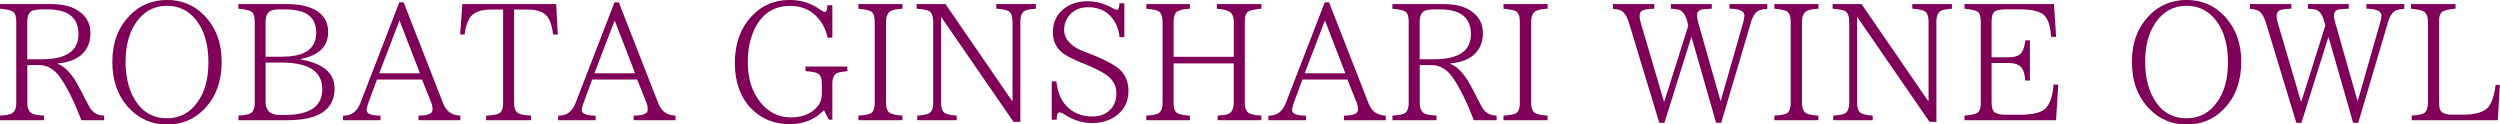 <?xml version="1.0" encoding="UTF-8"?><svg xmlns="http://www.w3.org/2000/svg" viewBox="0 0 592.18 29.48"><g style="isolation:isolate;"><g id="_レイヤー_1"><g style="mix-blend-mode:overlay;"><path d="m19.28,28.47c-1.63-4.25-3.29-7.61-4.99-10.1-1.4-1.99-3.1-2.96-5.14-2.96h-2.68v8.93c0,1.29.38,2.14,1.1,2.53.49.27,1.47.43,2.87.51v1.09H0v-1.09c1.32-.08,2.23-.23,2.72-.47.76-.35,1.13-1.21,1.13-2.57V5.23c0-1.29-.23-2.07-.72-2.42s-1.51-.62-3.14-.74V.97h11.99c2.61,0,4.65.43,6.16,1.33,2.19,1.29,3.29,3.12,3.29,5.54,0,2.61-1.06,4.6-3.18,5.89-1.29.74-2.8,1.17-4.54,1.29v.12c1.47.55,2.91,1.95,4.27,4.17.57.97,1.59,2.92,3.06,5.77.76,1.52,1.97,2.3,3.63,2.3v1.09h-5.41Zm-9.42-14.43c5.82,0,8.73-1.99,8.73-5.93s-2.46-5.89-7.34-5.89h-1.44c-.64,0-1.25.08-1.81.2-1.02.27-1.55,1.17-1.55,2.77v8.85h3.4Z" style="fill:#800059;"/><path d="m48.43,3.71c2.72,2.85,4.08,6.47,4.08,10.88,0,4.64-1.36,8.39-4.12,11.23-2.38,2.46-5.29,3.67-8.81,3.67s-6.47-1.25-8.85-3.71c-2.76-2.85-4.12-6.55-4.12-11.12s1.36-8.11,4.08-10.96c2.38-2.46,5.37-3.71,8.89-3.71s6.47,1.25,8.85,3.71Zm-16.18,1.6c-1.66,2.38-2.5,5.46-2.5,9.28,0,3.39.64,6.28,1.93,8.58,1.78,3.24,4.39,4.84,7.9,4.84,3.02,0,5.44-1.29,7.26-3.9,1.7-2.38,2.53-5.5,2.53-9.36,0-4.17-.95-7.45-2.84-9.91-1.78-2.3-4.12-3.47-6.96-3.47-3.06,0-5.52,1.33-7.34,3.94Z" style="fill:#800059;"/><path d="m71.23,14.08c5.33.94,8.02,3.24,8.02,6.86,0,5.03-3.74,7.53-11.19,7.53h-11.57v-1.09c1.25-.08,2.16-.23,2.72-.47.76-.35,1.13-1.21,1.13-2.57V5.19c0-1.25-.23-2.03-.72-2.38s-1.51-.62-3.14-.74V.97h11.76c2.46,0,4.5.43,6.16,1.25,2.23,1.13,3.33,2.89,3.33,5.34,0,3.43-2.16,5.58-6.5,6.4v.12Zm-4.27-.66c5.29,0,7.94-1.91,7.94-5.69s-2.46-5.5-7.37-5.5h-1.29c-.68,0-1.21.04-1.59.16-1.17.23-1.74,1.17-1.74,2.81v8.23h4.05Zm-4.05,10.69c0,2.07,1.1,3.12,3.33,3.12h1.21c5.94,0,8.89-2.03,8.89-6.12s-3.14-6.28-9.45-6.28h-3.97v9.28Z" style="fill:#800059;"/><path d="m99.13,28.47v-1.09c2.23,0,3.33-.47,3.33-1.37,0-.66-.11-1.29-.38-1.87l-2.12-5.3h-10.66l-2.04,5.5c-.26.78-.42,1.36-.42,1.72,0,.9,1.1,1.33,3.29,1.33v1.09h-8.89v-1.09h.23c1.85,0,3.14-1.01,3.93-3.08L94.59.55h1.02l9.38,23.99c.72,1.83,2.04,2.77,4.05,2.85v1.09h-9.91Zm-4.5-23.63l-4.8,12.52h9.64l-4.84-12.52Z" style="fill:#800059;"/><path d="m131,8.19c-.11-1.33-.42-2.5-.91-3.55-.72-1.6-2.46-2.38-5.22-2.38h-3.1v22.08c0,1.29.34,2.11,1.02,2.5.53.27,1.51.47,2.99.55v1.09h-10.62v-1.09c1.44-.08,2.42-.23,2.95-.47.72-.31,1.06-1.17,1.06-2.57V2.26h-2.84c-2.65,0-4.39.74-5.18,2.18-.53.94-.91,2.18-1.1,3.74h-1.06l.53-7.21h22.23l.38,7.21h-1.13Z" style="fill:#800059;"/><path d="m150.1,28.47v-1.09c2.23,0,3.33-.47,3.33-1.37,0-.66-.11-1.29-.38-1.87l-2.12-5.3h-10.66l-2.04,5.5c-.26.78-.42,1.36-.42,1.72,0,.9,1.1,1.33,3.29,1.33v1.09h-8.89v-1.09h.23c1.85,0,3.14-1.01,3.93-3.08L145.56.55h1.02l9.38,23.99c.72,1.83,2.04,2.77,4.05,2.85v1.09h-9.91Zm-4.5-23.63l-4.8,12.52h9.64l-4.84-12.52Z" style="fill:#800059;"/><path d="m200.72,16.85c-1.21.12-2.04.27-2.46.47-.72.31-1.1,1.17-1.1,2.57v8.46h-.83l-1.17-2.26c-2.08,2.22-4.76,3.31-8.05,3.31-3.74,0-6.81-1.25-9.19-3.71-2.57-2.69-3.86-6.32-3.86-10.8s1.36-8.35,4.12-11.19c2.38-2.46,5.33-3.71,8.81-3.71,2.76,0,5.22.78,7.3,2.3.53.35.87.55,1.06.55.38,0,.6-.55.64-1.6h1.17v7.68h-1.13c-.34-1.75-1.1-3.28-2.19-4.56-1.7-1.99-3.89-2.96-6.65-2.96-3.67,0-6.39,1.64-8.17,4.91-1.25,2.38-1.89,5.15-1.89,8.35,0,3.86.95,6.98,2.87,9.44s4.39,3.71,7.37,3.71c2.8,0,4.92-.9,6.35-2.69.64-.78.95-1.75.95-2.92v-2.3c0-1.33-.3-2.15-.95-2.5-.45-.27-1.44-.43-2.91-.55v-1.09h9.91v1.09Z" style="fill:#800059;"/><path d="m203.33,28.47v-1.09c1.32-.08,2.27-.23,2.8-.47.72-.31,1.06-1.17,1.06-2.57V5.19c0-1.37-.3-2.18-.95-2.54-.57-.27-1.55-.47-2.91-.58V.97h10.44v1.09c-1.25.08-2.15.23-2.68.51-.79.35-1.21,1.25-1.21,2.61v19.15c0,1.29.34,2.14,1.02,2.5.57.27,1.51.47,2.87.55v1.09h-10.44Z" style="fill:#800059;"/><path d="m245.37,2.07c-1.25.08-2.08.23-2.57.47-.72.35-1.1,1.21-1.1,2.57v23.75h-1.63l-17.05-24.73h-.11v20.16c0,1.33.34,2.18.98,2.54.57.27,1.47.47,2.72.55v1.09h-9.34v-1.09c1.25-.08,2.12-.23,2.68-.47.72-.35,1.1-1.25,1.1-2.61V5.26c0-1.4-.34-2.3-.98-2.65-.45-.23-1.44-.43-2.95-.55V.97h6.84l15.77,22.93h.11V5.11c0-1.29-.34-2.14-.98-2.5-.57-.27-1.51-.47-2.87-.55V.97h9.38v1.09Z" style="fill:#800059;"/><path d="m265.18,8.81c-.19-1.99-.87-3.59-2.04-4.88-1.32-1.48-3.14-2.22-5.41-2.22-1.85,0-3.29.62-4.35,1.83-.87.97-1.29,2.11-1.32,3.47,0,2.3,1.66,4.1,4.95,5.3l.95.35c3.97,1.52,6.54,2.93,7.71,4.25,1.1,1.29,1.63,2.81,1.63,4.56,0,2.69-1.06,4.72-3.14,6.12-1.55,1.05-3.37,1.56-5.44,1.56-2.31,0-4.42-.66-6.43-1.95-.57-.39-.98-.58-1.32-.58-.45,0-.68.58-.68,1.75h-1.17v-9.09h1.1c.26,2.38,1.02,4.29,2.23,5.66,1.59,1.75,3.67,2.65,6.28,2.65,1.7,0,3.06-.47,4.08-1.44,1.1-1.01,1.63-2.38,1.63-4.1,0-1.29-.45-2.46-1.4-3.47-.83-.9-2.53-1.91-5.14-3l-.72-.31c-2.76-1.09-4.54-1.99-5.41-2.65-1.59-1.25-2.38-2.89-2.38-4.95,0-2.3.83-4.13,2.5-5.5,1.51-1.25,3.44-1.87,5.75-1.87,2,0,4.01.55,6.01,1.68.42.23.72.35.91.35.34,0,.57-.51.6-1.56h1.17v8.03h-1.13Z" style="fill:#800059;"/><path d="m288.43,28.47v-1.09c1.36-.08,2.27-.23,2.68-.47.72-.35,1.1-1.21,1.13-2.57v-9.32h-14.25v9.32c0,1.33.3,2.14.95,2.5.53.27,1.51.47,2.91.55v1.09h-10.32v-1.09c1.29-.08,2.19-.23,2.72-.47.76-.35,1.13-1.21,1.13-2.57V5.19c0-1.33-.34-2.18-.98-2.54-.49-.27-1.47-.47-2.87-.58V.97h10.32v1.09c-1.25.08-2.16.23-2.72.51-.76.31-1.13,1.17-1.13,2.61v8.27h14.25V5.23c0-1.29-.38-2.14-1.17-2.54-.53-.27-1.47-.51-2.84-.62V.97h10.55v1.09c-1.47.12-2.5.35-3.02.62-.64.35-.95,1.17-.91,2.54v19.11c0,1.29.34,2.11,1.02,2.5.53.27,1.51.47,2.91.55v1.09h-10.36Z" style="fill:#800059;"/><path d="m318.34,28.47v-1.09c2.23,0,3.33-.47,3.33-1.37,0-.66-.11-1.29-.38-1.87l-2.12-5.3h-10.66l-2.04,5.5c-.26.78-.42,1.36-.42,1.72,0,.9,1.1,1.33,3.29,1.33v1.09h-8.89v-1.09h.23c1.85,0,3.14-1.01,3.93-3.08l9.19-23.75h1.02l9.38,23.99c.72,1.83,2.04,2.77,4.05,2.85v1.09h-9.91Zm-4.5-23.63l-4.8,12.52h9.64l-4.84-12.52Z" style="fill:#800059;"/><path d="m349.11,28.47c-1.63-4.25-3.29-7.61-4.99-10.1-1.4-1.99-3.1-2.96-5.14-2.96h-2.68v8.93c0,1.29.38,2.14,1.1,2.53.49.27,1.47.43,2.87.51v1.09h-10.44v-1.09c1.32-.08,2.23-.23,2.72-.47.76-.35,1.13-1.21,1.13-2.57V5.23c0-1.29-.23-2.07-.72-2.42s-1.51-.62-3.14-.74V.97h11.99c2.61,0,4.65.43,6.16,1.33,2.19,1.29,3.29,3.12,3.29,5.54,0,2.61-1.06,4.6-3.18,5.89-1.29.74-2.8,1.17-4.54,1.29v.12c1.47.55,2.91,1.95,4.27,4.17.57.97,1.59,2.92,3.06,5.77.76,1.52,1.97,2.3,3.63,2.3v1.09h-5.41Zm-9.42-14.43c5.82,0,8.73-1.99,8.73-5.93s-2.46-5.89-7.34-5.89h-1.44c-.64,0-1.25.08-1.81.2-1.02.27-1.55,1.17-1.55,2.77v8.85h3.4Z" style="fill:#800059;"/><path d="m356.14,28.47v-1.09c1.32-.08,2.27-.23,2.8-.47.72-.31,1.06-1.17,1.06-2.57V5.19c0-1.37-.3-2.18-.95-2.54-.57-.27-1.55-.47-2.91-.58V.97h10.44v1.09c-1.25.08-2.15.23-2.68.51-.79.35-1.21,1.25-1.21,2.61v19.15c0,1.29.34,2.14,1.02,2.5.57.27,1.51.47,2.87.55v1.09h-10.44Z" style="fill:#800059;"/><path d="m418.64,2.11c-.57,0-1.13.08-1.63.23-1.02.27-1.78,1.25-2.27,3l-7.03,23.75h-1.21l-5.79-20.2h-.11l-6.35,20.2h-1.21l-7.15-23.56c-.53-1.76-1.25-2.81-2.12-3.12-.45-.16-1.02-.27-1.7-.31V.97h9.79v1.09c-1.36.04-2.27.16-2.76.39-.49.23-.72.66-.72,1.33,0,.51.11,1.17.38,1.99l5.37,18.25h.11l5.67-17.94-.23-.9c-.42-1.64-1.1-2.61-2.04-2.89-.49-.12-1.13-.2-1.85-.23V.97h9.68v1.09c-1.1.04-1.81.12-2.23.16-.87.16-1.29.66-1.29,1.48,0,.35.11.94.34,1.75l5.22,18.37h.11l5.29-18.49c.19-.74.3-1.29.3-1.64,0-1.05-1.17-1.6-3.55-1.64V.97h8.96v1.13Z" style="fill:#800059;"/><path d="m420.3,28.47v-1.09c1.32-.08,2.27-.23,2.8-.47.72-.31,1.06-1.17,1.06-2.57V5.19c0-1.37-.3-2.18-.95-2.54-.57-.27-1.55-.47-2.91-.58V.97h10.44v1.09c-1.25.08-2.16.23-2.69.51-.79.35-1.21,1.25-1.21,2.61v19.15c0,1.29.34,2.14,1.02,2.5.57.27,1.51.47,2.87.55v1.09h-10.44Z" style="fill:#800059;"/><path d="m462.35,2.07c-1.25.08-2.08.23-2.57.47-.72.35-1.1,1.21-1.1,2.57v23.75h-1.63l-17.05-24.73h-.11v20.16c0,1.33.34,2.18.98,2.54.57.27,1.47.47,2.72.55v1.09h-9.34v-1.09c1.25-.08,2.12-.23,2.68-.47.72-.35,1.1-1.25,1.1-2.61V5.26c0-1.4-.34-2.3-.98-2.65-.45-.23-1.44-.43-2.95-.55V.97h6.84l15.77,22.93h.11V5.11c0-1.29-.34-2.14-.98-2.5-.57-.27-1.51-.47-2.87-.55V.97h9.38v1.09Z" style="fill:#800059;"/><path d="m487.03,28.47h-21.7v-1.09c1.4-.12,2.31-.31,2.8-.51.72-.31,1.1-1.17,1.06-2.53V5.15c0-1.21-.23-1.99-.72-2.34-.49-.35-1.51-.62-3.14-.74V.97h21.21l.49,7.76h-1.17c-.15-2.22-.6-3.86-1.4-4.84-.91-1.13-2.91-1.68-6.05-1.68h-3.33c-1.06,0-1.89.16-2.46.43-.57.31-.87,1.13-.87,2.5v8.42h4.01c1.51,0,2.53-.35,3.06-1.05.49-.66.79-1.68.91-2.96h1.1v9.52h-1.1c-.11-1.29-.34-2.22-.76-2.85-.53-.86-1.59-1.29-3.21-1.29h-4.01v9.32c0,1.21.26,2.03.76,2.38.57.35,1.4.55,2.57.55h3.33c2.99,0,4.95-.47,5.97-1.37,1.17-1.05,1.85-3,2.04-5.77h1.13l-.53,8.42Z" style="fill:#800059;"/><path d="m526.81,3.71c2.72,2.85,4.08,6.47,4.08,10.88,0,4.64-1.36,8.39-4.12,11.23-2.38,2.46-5.29,3.67-8.81,3.67s-6.47-1.25-8.85-3.71c-2.76-2.85-4.12-6.55-4.12-11.12s1.36-8.11,4.08-10.96c2.38-2.46,5.37-3.71,8.89-3.71s6.47,1.25,8.85,3.71Zm-16.18,1.6c-1.66,2.38-2.5,5.46-2.5,9.28,0,3.39.64,6.28,1.93,8.58,1.78,3.24,4.39,4.84,7.9,4.84,3.02,0,5.44-1.29,7.26-3.9,1.7-2.38,2.53-5.5,2.53-9.36,0-4.17-.95-7.45-2.84-9.91-1.78-2.3-4.12-3.47-6.96-3.47-3.06,0-5.52,1.33-7.34,3.94Z" style="fill:#800059;"/><path d="m569.53,2.11c-.57,0-1.13.08-1.63.23-1.02.27-1.78,1.25-2.27,3l-7.03,23.75h-1.21l-5.79-20.2h-.11l-6.35,20.2h-1.21l-7.15-23.56c-.53-1.76-1.25-2.81-2.12-3.12-.45-.16-1.02-.27-1.7-.31V.97h9.79v1.09c-1.36.04-2.27.16-2.76.39-.49.23-.72.66-.72,1.33,0,.51.11,1.17.38,1.99l5.37,18.25h.11l5.67-17.94-.23-.9c-.42-1.64-1.1-2.61-2.04-2.89-.49-.12-1.13-.2-1.85-.23V.97h9.68v1.09c-1.1.04-1.81.12-2.23.16-.87.16-1.29.66-1.29,1.48,0,.35.11.94.34,1.75l5.22,18.37h.11l5.29-18.49c.19-.74.3-1.29.3-1.64,0-1.05-1.17-1.6-3.55-1.64V.97h8.96v1.13Z" style="fill:#800059;"/><path d="m591.68,28.47h-20.42v-1.09c1.25-.08,2.16-.23,2.72-.47.76-.35,1.13-1.21,1.13-2.57V5.23c0-1.29-.34-2.14-1.06-2.54-.53-.27-1.51-.51-2.95-.62V.97h10.55v1.09c-1.44.12-2.42.35-2.99.62-.64.35-.95,1.17-.91,2.54v19.07c0,1.13.19,1.87.6,2.22.49.43,1.36.66,2.57.66h2.31c3.14,0,5.22-.62,6.2-1.83.87-1.13,1.44-2.85,1.7-5.23h1.02l-.49,8.35Z" style="fill:#800059;"/></g></g></g></svg>